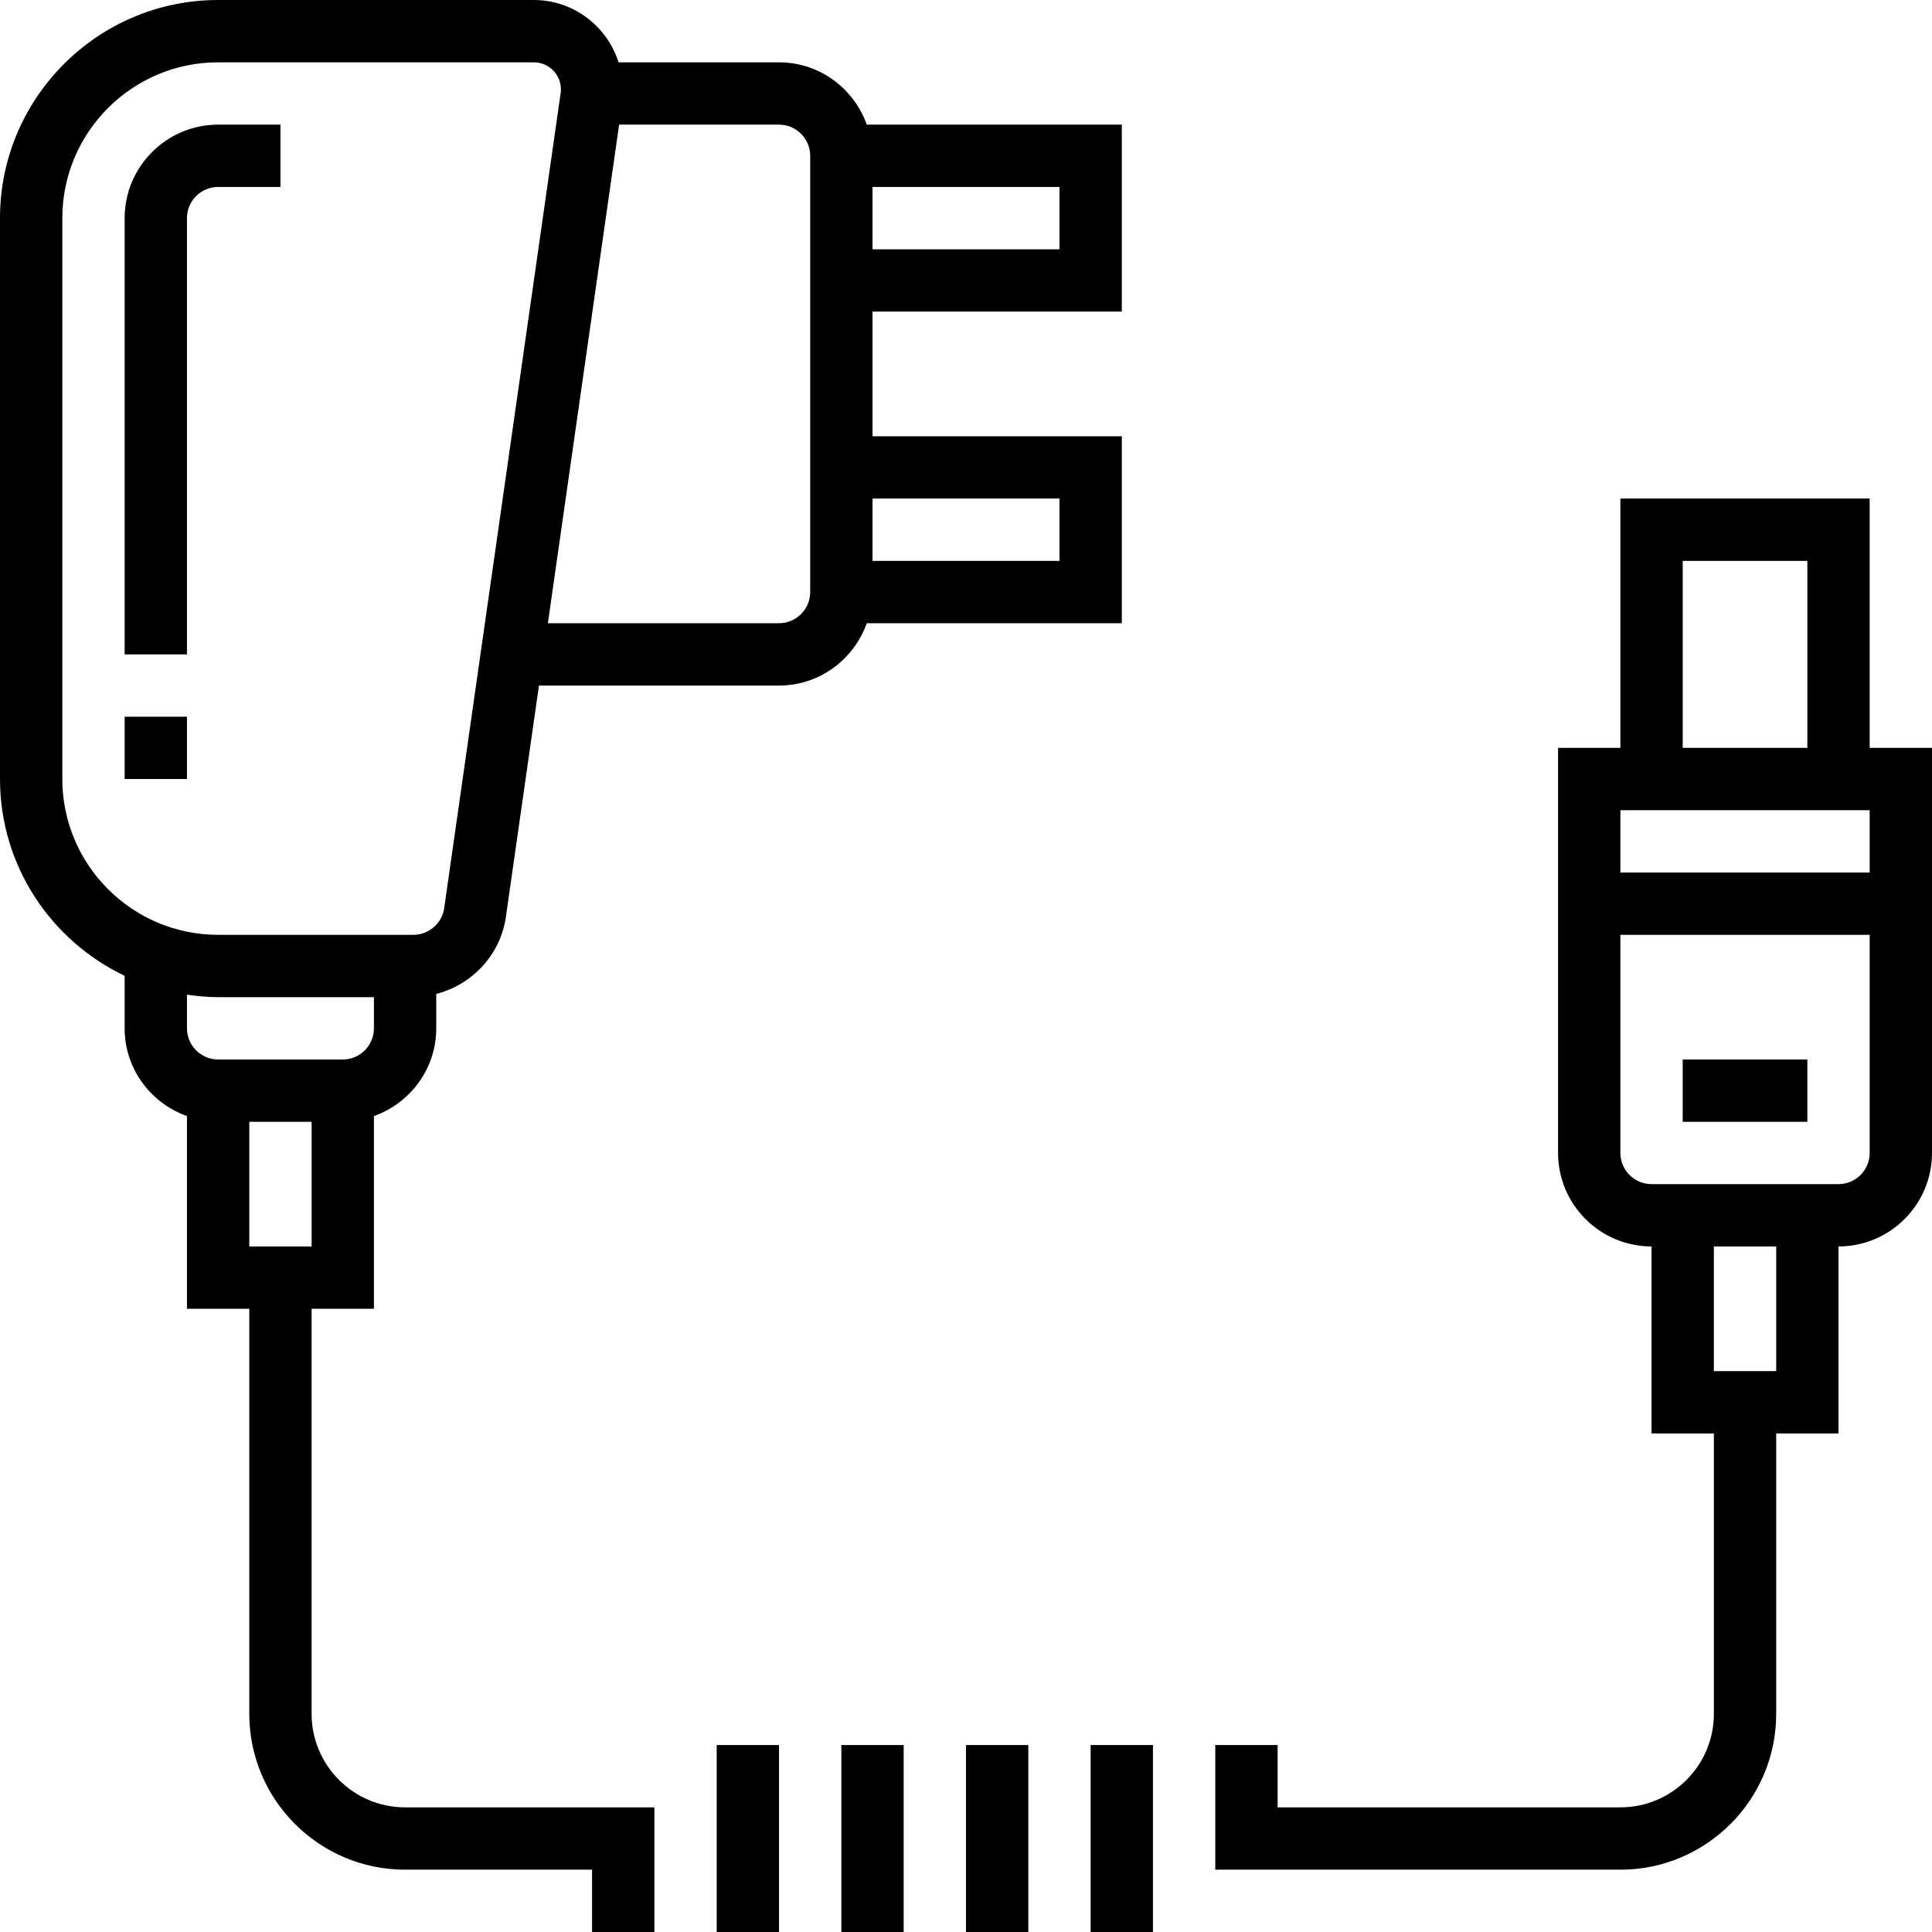 <svg xmlns="http://www.w3.org/2000/svg" height="496pt" viewBox="0 0 496 496" width="496pt"><path d="m32 56v112h16v-112c0-4.406 3.586-8 8-8h16v-16h-16c-13.23 0-24 10.77-24 24zm0 0"></path><path d="m32 184h16v16h-16zm0 0"></path><path d="m222.527 160h65.473v-48h-64v-32h64v-48h-65.473c-3.312-9.289-12.113-16-22.527-16h-41.191c-2.961-9.246-11.535-16-21.754-16h-81.055c-30.871 0-56 25.121-56 56v144c0 22.281 13.113 41.512 32 50.52v13.48c0 10.414 6.711 19.215 16 22.527v49.473h16v104c0 22.055 17.945 40 40 40h48v16h16v-32h-64c-13.23 0-24-10.77-24-24v-104h16v-49.473c9.289-3.312 16-12.113 16-22.527v-8.832c9.199-2.367 16.488-10.031 17.879-19.777l8.488-59.391h61.633c10.414 0 19.215-6.711 22.527-16zm1.473-112h48v16h-48zm0 80h48v16h-48zm-144 192h-16v-32h16zm16-56c0 4.406-3.586 8-8 8h-32c-4.414 0-8-3.594-8-8v-8.641c2.625.375 5.281.641 8 .641h40zm18.039-30.863c-.551 3.91-3.961 6.863-7.91 6.863h-50.129c-22.055 0-40-17.945-40-40v-144c0-22.055 17.945-40 40-40h81.062c3.824 0 6.938 3.113 6.938 6.938 0 .32-.016.648-.07.984zm93.961-81.137c0 4.406-3.586 8-8 8h-59.344l18.289-128h41.055c4.414 0 8 3.594 8 8zm0 0"></path><path d="m480 192v-64h-64v64h-16v104c0 13.23 10.77 24 24 24v48h16v72c0 13.23-10.77 24-24 24h-88v-16h-16v32h104c22.055 0 40-17.945 40-40v-72h16v-48c13.23 0 24-10.77 24-24v-104zm-48-48h32v48h-32zm24 208h-16v-32h16zm24-56c0 4.406-3.586 8-8 8h-48c-4.414 0-8-3.594-8-8v-56h64zm0-72h-64v-16h64zm0 0"></path><path d="m432 272h32v16h-32zm0 0"></path><path d="m184 448h16v48h-16zm0 0"></path><path d="m216 448h16v48h-16zm0 0"></path><path d="m248 448h16v48h-16zm0 0"></path><path d="m280 448h16v48h-16zm0 0"></path></svg>